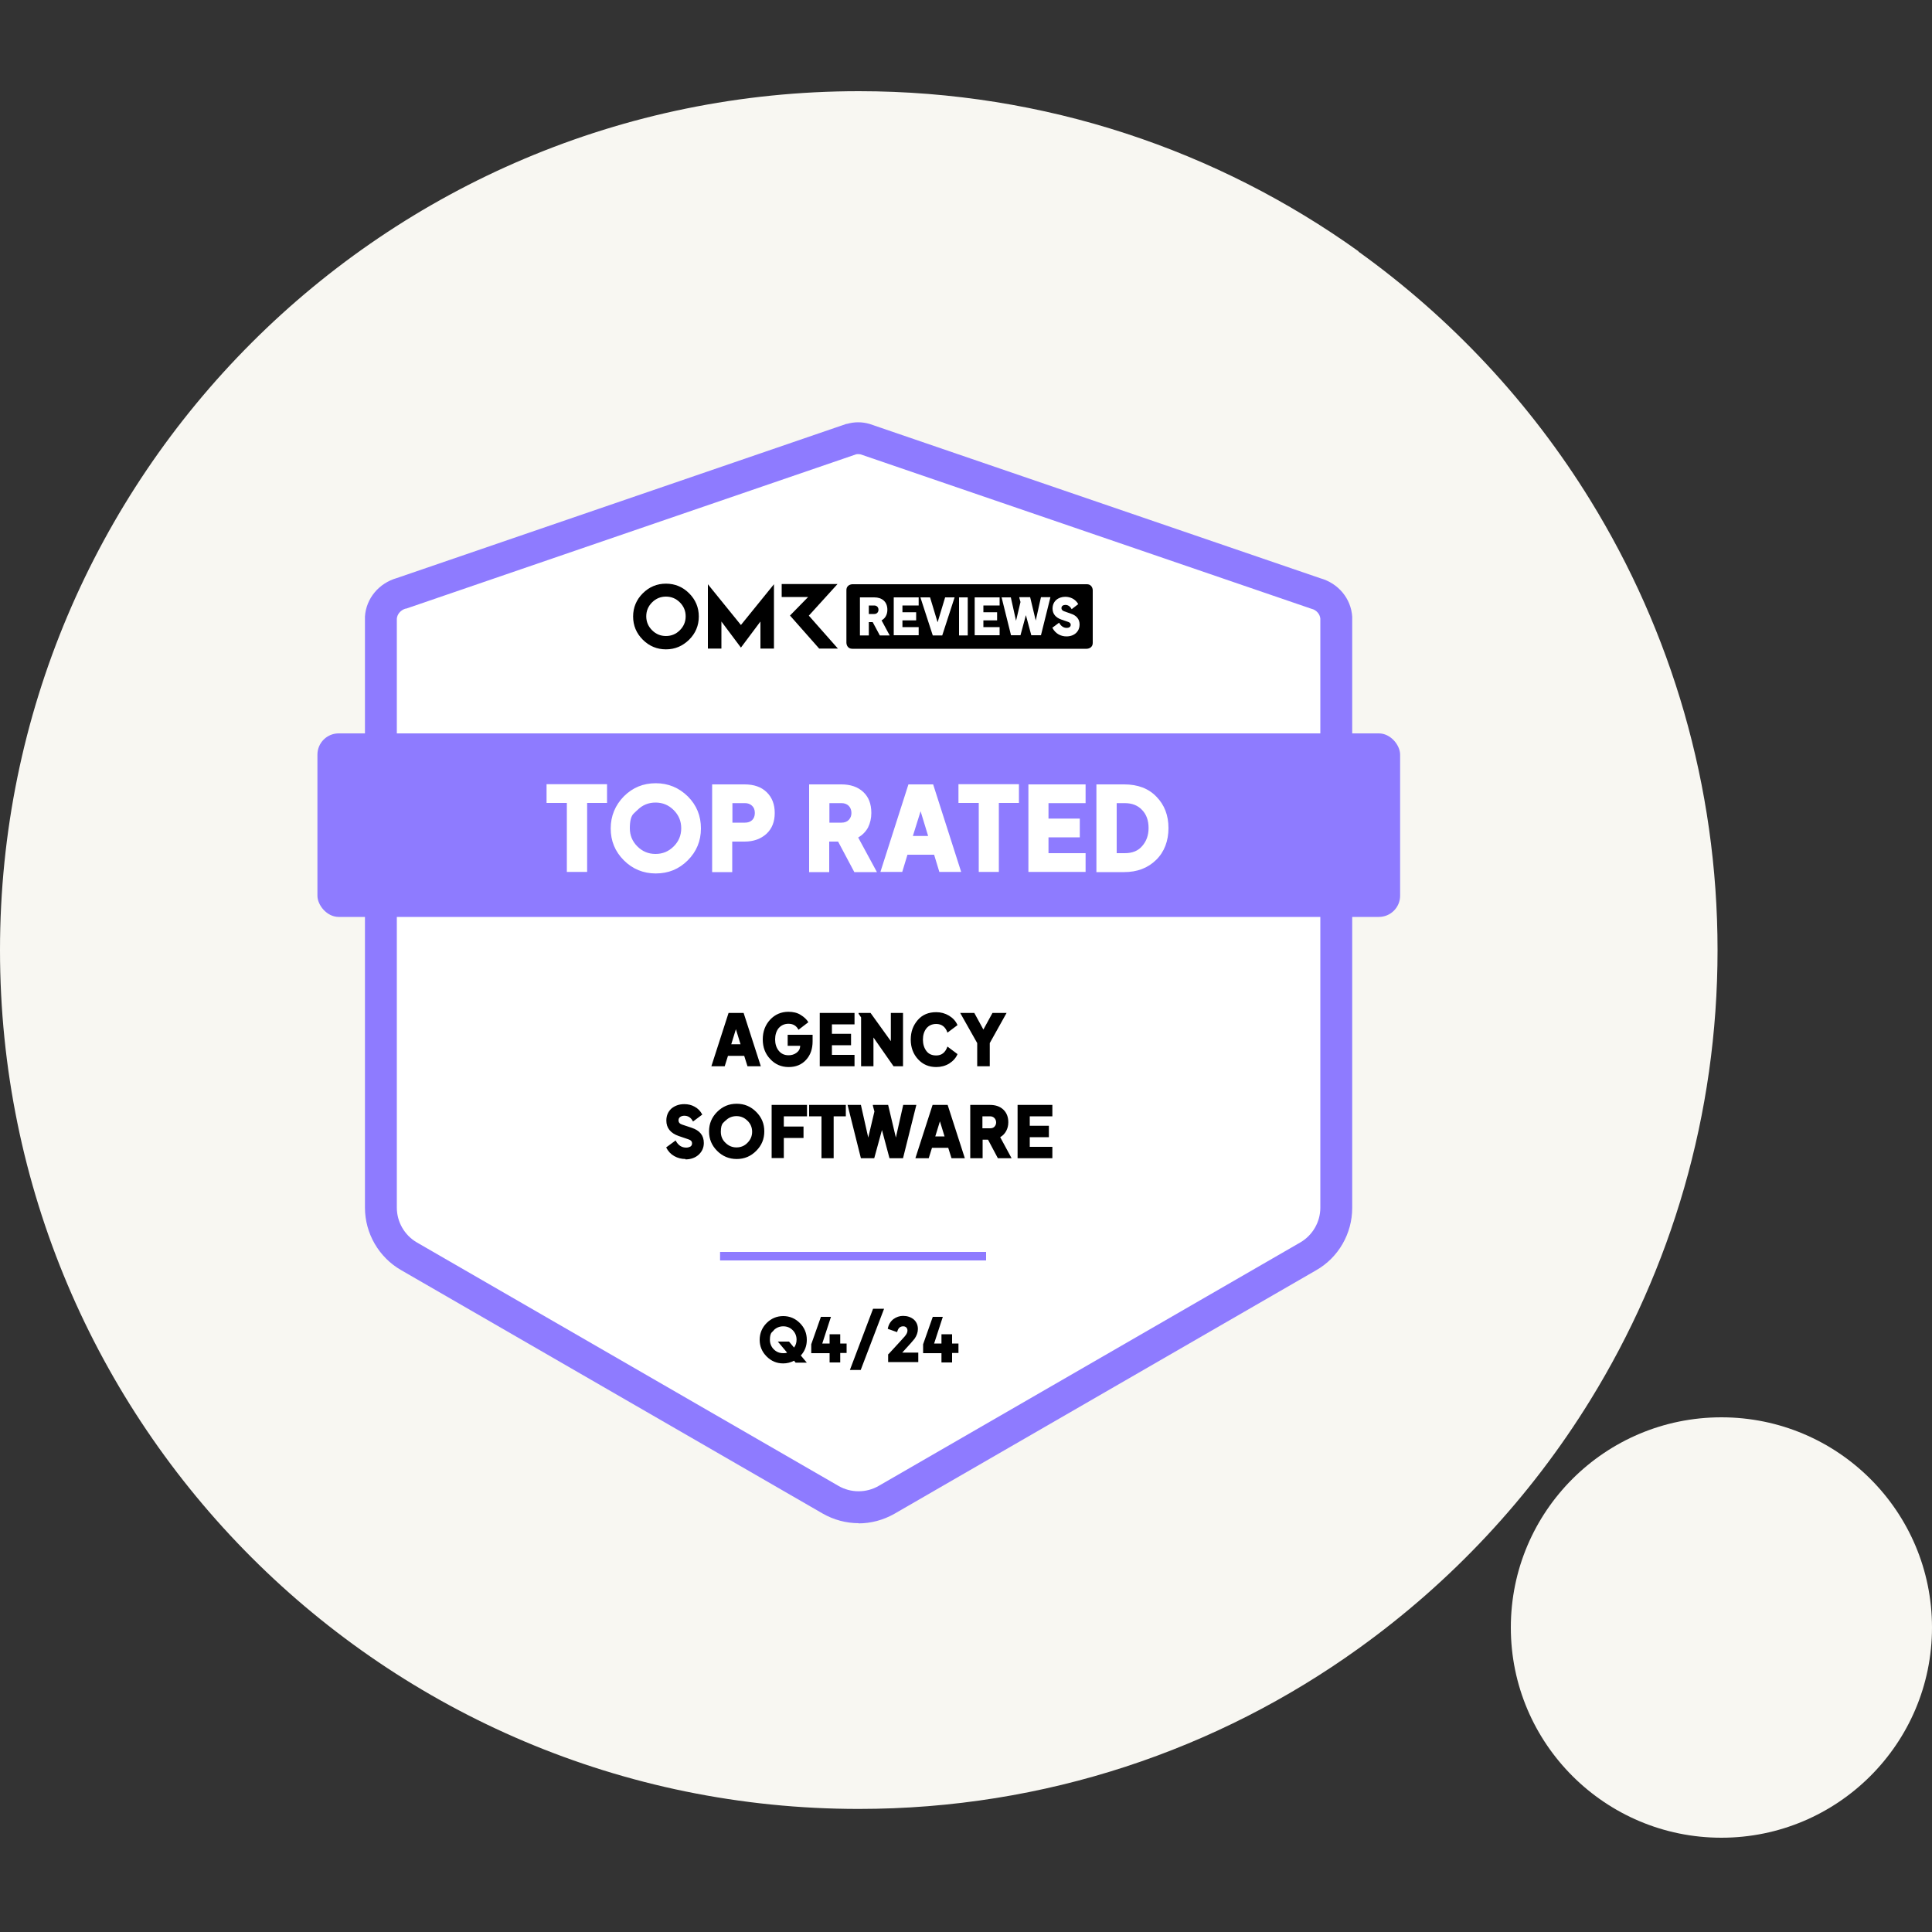 <?xml version="1.0" encoding="UTF-8"?>
<svg xmlns="http://www.w3.org/2000/svg" id="Layer_1" viewBox="0 0 100 100">
  <rect x="0" y="0" width="100" height="100" fill="#333333" stroke="none"/>
  <defs>
    <style>.cls-1{fill:none;}.cls-2{fill:#f8f7f2;fill-rule:evenodd;}.cls-3{fill:#8e7bff;}.cls-4{fill:#fff;}</style>
  </defs>
  <path class="cls-2" d="M70.32,13.01c-7.29-5.22-16.22-8.29-25.86-8.29C19.9,4.72,0,24.63,0,49.18s19.9,44.45,44.45,44.45c9.65,0,18.58-3.07,25.86-8.3,4.81-3.45,8.9-7.82,12.01-12.87,4.17-6.77,6.58-14.75,6.58-23.28s-2.41-16.51-6.58-23.28c-3.11-5.05-7.2-9.43-12.01-12.88"></path>
  <path class="cls-2" d="M89.1,73.36c6.02,0,10.9,4.87,10.9,10.88s-4.89,10.88-10.9,10.88-10.9-4.87-10.9-10.88,4.88-10.88,10.9-10.88"></path>
  <rect class="cls-1" y="4.88" width="100" height="90.24"></rect>
  <rect class="cls-1" y="4.88" width="100" height="90.24"></rect>
  <path class="cls-4" d="M68.11,30.71c.58.15,1.03.65,1.07,1.26,0,.03,0,.06,0,.1v30.45c0,1.04-.55,2-1.45,2.52l-21.82,12.6c-.9.52-2.01.52-2.91,0l-21.82-12.6c-.9-.52-1.45-1.48-1.45-2.52v-30.45s0-.07,0-.1c.04-.6.49-1.1,1.07-1.26l23.27-7.98c.24-.06.49-.06.74,0l23.3,7.98h0Z"></path>
  <path class="cls-3" d="M44.45,78.84c-.65,0-1.29-.17-1.87-.5l-21.82-12.6c-1.15-.66-1.87-1.9-1.87-3.23v-30.45c0-.05,0-.1,0-.15.06-.94.73-1.73,1.65-1.99l23.27-7.98h.03c.38-.11.78-.11,1.16,0l.06.02,23.28,7.97c.93.26,1.59,1.05,1.65,1.99,0,.05,0,.1,0,.15v30.45c0,1.33-.71,2.57-1.87,3.23l-21.82,12.6c-.58.33-1.22.5-1.87.5h0ZM44.3,23.52l-23.27,7.98h-.03c-.25.07-.44.28-.46.52,0,.01,0,.03,0,.04v30.45c0,.74.4,1.43,1.04,1.8l21.82,12.6c.64.37,1.44.37,2.08,0l21.82-12.6c.64-.37,1.04-1.06,1.04-1.8v-30.45s0-.03,0-.04c-.02-.23-.2-.45-.46-.51l-.06-.02-23.27-7.97c-.09-.02-.18-.02-.27,0Z"></path>
  <rect class="cls-3" x="37.27" y="64.8" width="13.77" height=".44"></rect>
  <rect class="cls-3" x="16.43" y="37.96" width="56.04" height="9.5" rx="1.1" ry="1.1"></rect>
  <path d="M34.47,30.21c-.47,0-.87.17-1.2.5-.33.33-.5.73-.5,1.2s.17.87.5,1.2c.33.33.73.5,1.2.5s.86-.17,1.2-.5c.33-.33.5-.73.5-1.2s-.17-.87-.5-1.2c-.33-.33-.73-.5-1.2-.5ZM35.19,32.62c-.2.2-.44.3-.72.3s-.52-.1-.72-.3c-.2-.2-.3-.44-.3-.72s.1-.52.3-.72c.2-.2.44-.3.72-.3s.52.1.72.3c.2.2.3.44.3.72s-.1.52-.3.72h0ZM41.87,31.86l1.48-1.63h-2.89v.67h1.37l-.94.96,1.51,1.71h.97l-1.51-1.71h0ZM36.64,30.24v3.33h.7v-1.4l1.01,1.35,1.01-1.35v1.4h.7v-3.33l-1.71,2.11-1.71-2.11Z"></path>
  <path d="M56.25,30.24h-12.13s-.31,0-.31.31v2.72s0,.31.31.31h12.13s.31,0,.31-.31v-2.72s0-.31-.31-.31Z"></path>
  <path class="cls-4" d="M44.52,30.92h.73c.4,0,.68.22.68.64,0,.24-.1.44-.3.55l.42.78h-.51l-.37-.69h-.2v.69h-.46v-1.97h0ZM45.25,31.78c.15,0,.22-.11.22-.22,0-.13-.09-.22-.22-.22h-.28v.44h.28Z"></path>
  <path class="cls-4" d="M46.26,30.92h1.29v.42h-.84v.35h.71v.42h-.71v.35h.84v.42h-1.29v-1.97h0Z"></path>
  <path class="cls-4" d="M47.65,30.92h.49l.39,1.29.39-1.29h.49l-.64,1.97h-.49l-.64-1.97h0Z"></path>
  <path class="cls-4" d="M49.64,30.92h.45v1.97h-.45v-1.97Z"></path>
  <path class="cls-4" d="M50.45,30.92h1.29v.42h-.84v.35h.71v.42h-.71v.35h.84v.42h-1.29v-1.97h0Z"></path>
  <path class="cls-4" d="M51.83,30.92h.49l.27,1.21.23-.97-.06-.22v-.03h.56l.29,1.21.27-1.21h.49l-.49,1.97h-.5l-.28-1.04-.28,1.04h-.49l-.49-1.97h0Z"></path>
  <path class="cls-4" d="M54.47,32.49l.35-.26c.08.16.22.27.39.27.1,0,.21-.04.21-.16,0-.08-.05-.12-.13-.15l-.35-.12c-.29-.1-.46-.29-.46-.57,0-.38.29-.61.66-.61.25,0,.52.11.67.38l-.34.26c-.07-.13-.18-.22-.32-.22-.1,0-.21.04-.21.17,0,.08.06.13.14.16l.34.12c.28.09.46.27.46.57,0,.33-.25.61-.68.61-.28,0-.56-.13-.72-.43h0Z"></path>
  <path class="cls-4" d="M29.34,45.13v-3.57h-1.05v-.97h3.13v.97h-1.03v3.57h-1.04ZM33.94,45.21c-.64,0-1.2-.23-1.65-.68-.46-.46-.68-1.01-.68-1.65s.23-1.2.68-1.66c.46-.46,1.01-.68,1.65-.68.65,0,1.2.23,1.66.68.46.46.68,1.01.68,1.66,0,.65-.23,1.2-.68,1.65-.46.46-1.01.68-1.66.68ZM32.99,41.93s-.07.06-.2.19c-.13.13-.19.38-.19.75,0,.37.13.68.39.94.26.26.57.39.94.39s.68-.13.94-.39c.26-.26.39-.57.39-.94s-.13-.68-.39-.94c-.26-.26-.57-.39-.94-.39s-.68.13-.94.39ZM36.86,45.13v-4.53h1.68c.48,0,.86.13,1.14.4.28.27.42.63.42,1.08s-.14.81-.43,1.08c-.29.26-.66.4-1.13.4h-.64v1.58h-1.04ZM37.91,42.58h.65c.15,0,.27-.04.37-.13.09-.09.14-.21.14-.37,0-.17-.05-.29-.15-.38-.1-.09-.22-.13-.36-.13h-.65v1.02ZM41.88,45.13v-4.53h1.67c.47,0,.85.13,1.13.39.28.26.42.62.42,1.09,0,.28-.06.52-.17.75-.12.22-.29.39-.51.52l.97,1.79h-1.17l-.84-1.58h-.46v1.58h-1.05ZM42.93,42.58h.63c.16,0,.29-.05.38-.15.09-.1.13-.22.13-.35,0-.15-.05-.28-.14-.37-.09-.09-.22-.14-.37-.14h-.63v1.02ZM45.57,45.13l1.45-4.53h1.28l1.45,4.53h-1.13l-.27-.89h-1.38l-.27.89h-1.13ZM47.26,43.27h.78l-.39-1.28-.4,1.28ZM50.66,45.13v-3.57h-1.05v-.97h3.13v.97h-1.04v3.57h-1.04ZM53.23,45.13v-4.53h2.96v.97h-1.92v.8h1.62v.97h-1.62v.82h1.92v.97h-2.96ZM56.75,45.13v-4.53h1.44c.7,0,1.26.21,1.67.64.41.42.62.96.62,1.62s-.21,1.23-.64,1.65c-.43.42-.98.63-1.66.63h-1.44ZM57.8,44.16h.42c.39,0,.69-.12.9-.37.22-.25.33-.56.33-.93,0-.39-.11-.7-.33-.93-.22-.24-.52-.36-.9-.36h-.42v2.59Z"></path>
  <path d="M36.82,55.19l.89-2.76h.78l.89,2.76h-.69l-.17-.54h-.84l-.17.54h-.69ZM37.85,54.05h.48l-.24-.78-.24.78ZM40.82,55.23c-.38,0-.7-.14-.95-.41-.26-.27-.39-.61-.39-1.02s.13-.75.38-1.02c.25-.27.57-.41.95-.41.24,0,.46.05.63.16.18.11.31.23.4.38l-.51.39c-.11-.21-.28-.31-.52-.31-.21,0-.38.08-.51.23-.12.15-.18.35-.18.58,0,.23.06.43.19.59.13.16.3.23.51.23.15,0,.29-.04.41-.13.12-.09.18-.2.19-.36h-.65v-.57h1.29v.34c0,.39-.11.71-.34.96-.23.25-.53.37-.9.37ZM42.43,55.19v-2.76h1.8v.59h-1.17v.49h.99v.59h-.99v.5h1.17v.59h-1.8ZM44.57,55.19v-2.53l-.13-.19v-.04h.62l1.05,1.46v-1.46h.63v2.76h-.49l-1.04-1.49v1.49h-.64ZM48.46,55.23c-.38,0-.69-.13-.94-.4-.25-.27-.38-.61-.38-1.02s.12-.73.36-1.01c.24-.28.56-.41.96-.41.24,0,.46.06.66.18s.35.28.44.49l-.52.39c-.1-.3-.3-.45-.58-.45-.22,0-.39.08-.51.23-.12.15-.18.35-.18.58s.06.43.18.59c.12.16.29.23.51.23.28,0,.47-.15.58-.46l.52.39c-.08.2-.23.36-.43.49-.2.12-.43.18-.67.18ZM50.58,55.19v-1.2l-.88-1.56h.73l.47.86.47-.86h.73l-.87,1.56v1.2h-.63Z"></path>
  <path d="M35.48,59.99c-.21,0-.4-.05-.58-.15-.18-.1-.32-.25-.42-.45l.49-.36c.13.25.31.37.55.37.08,0,.15-.02.21-.05.06-.04.09-.09.09-.17,0-.1-.06-.17-.19-.21l-.5-.17c-.43-.15-.64-.42-.64-.8,0-.26.09-.46.26-.62.18-.15.4-.23.67-.23.19,0,.37.04.53.13.17.09.3.22.4.41l-.48.36c-.1-.2-.25-.3-.45-.3-.08,0-.15.02-.21.06-.06.04-.09.1-.09.18,0,.1.06.18.19.22l.48.16c.43.14.64.4.64.79,0,.24-.09.44-.26.6-.17.16-.41.25-.69.25ZM38.13,59.99c-.39,0-.73-.14-1.01-.42-.28-.28-.42-.61-.42-1.01,0-.4.14-.73.42-1.01.28-.28.61-.42,1.01-.42s.73.14,1.01.42c.28.28.42.61.42,1.01s-.14.73-.42,1.01c-.28.28-.61.42-1.01.42ZM37.55,58s-.04.04-.12.12-.12.23-.12.46.08.42.24.57c.16.16.35.24.57.24s.42-.08.57-.24c.16-.16.24-.35.24-.57s-.08-.42-.24-.57c-.16-.16-.35-.24-.57-.24s-.42.08-.57.24ZM39.94,59.95v-2.76h1.83v.59h-1.2v.53h1.02v.59h-1.02v1.04h-.63ZM42.52,59.95v-2.17h-.64v-.59h1.9v.59h-.63v2.17h-.63ZM44.56,59.95l-.69-2.76h.69l.38,1.69.32-1.35-.08-.3v-.04h.79l.4,1.69.38-1.69h.68l-.69,2.76h-.7l-.39-1.46-.4,1.46h-.69ZM47.38,59.95l.89-2.76h.78l.89,2.76h-.69l-.17-.54h-.84l-.17.54h-.69ZM48.41,58.82h.48l-.24-.78-.24.78ZM50.22,59.95v-2.76h1.02c.29,0,.52.08.69.24.17.16.26.38.26.66,0,.17-.04.32-.11.45-.07.13-.17.24-.31.32l.59,1.09h-.71l-.51-.96h-.28v.96h-.64ZM50.86,58.4h.39c.1,0,.18-.03.23-.09.05-.06.08-.13.08-.21,0-.09-.03-.17-.09-.23s-.13-.09-.23-.09h-.39v.62ZM52.67,59.95v-2.76h1.8v.59h-1.17v.49h.99v.59h-.99v.5h1.17v.59h-1.8Z"></path>
  <path d="M40.54,70.57c-.34,0-.62-.12-.86-.36s-.36-.53-.36-.86.12-.63.36-.87.53-.36.86-.36.62.12.86.36c.24.24.36.53.36.87,0,.31-.1.58-.31.81l.31.37h-.58l-.08-.1c-.17.09-.36.14-.56.14ZM40.05,68.86s-.03.03-.1.1c-.07.07-.1.2-.1.39s.07.36.2.49c.14.14.3.2.49.2.07,0,.14,0,.2-.03l-.48-.57h.58l.26.31c.09-.12.13-.26.13-.41,0-.19-.07-.36-.2-.49-.14-.14-.3-.2-.49-.2s-.36.07-.49.2ZM42.94,70.53v-.49h-.95v-.46l.5-1.42h.52l-.45,1.38h.38v-.48h.55v.48h.33v.49h-.33v.49h-.55ZM43.99,70.91l1.2-3.17h.57l-1.21,3.17h-.57ZM45.98,70.1c.5-.54.78-.85.85-.93.1-.12.14-.21.14-.3,0-.07-.02-.12-.06-.16-.04-.04-.09-.06-.16-.06-.15,0-.25.08-.3.25l-.02.05-.48-.17c.04-.22.14-.38.29-.5.15-.11.32-.17.5-.17.22,0,.4.06.55.18.14.12.22.29.22.5,0,.17-.06.34-.17.5-.06.08-.27.32-.64.72h.83v.49h-1.56v-.43ZM48.73,70.53v-.49h-.95v-.46l.5-1.42h.52l-.45,1.38h.38v-.48h.55v.48h.33v.49h-.33v.49h-.55Z"></path>
</svg>
